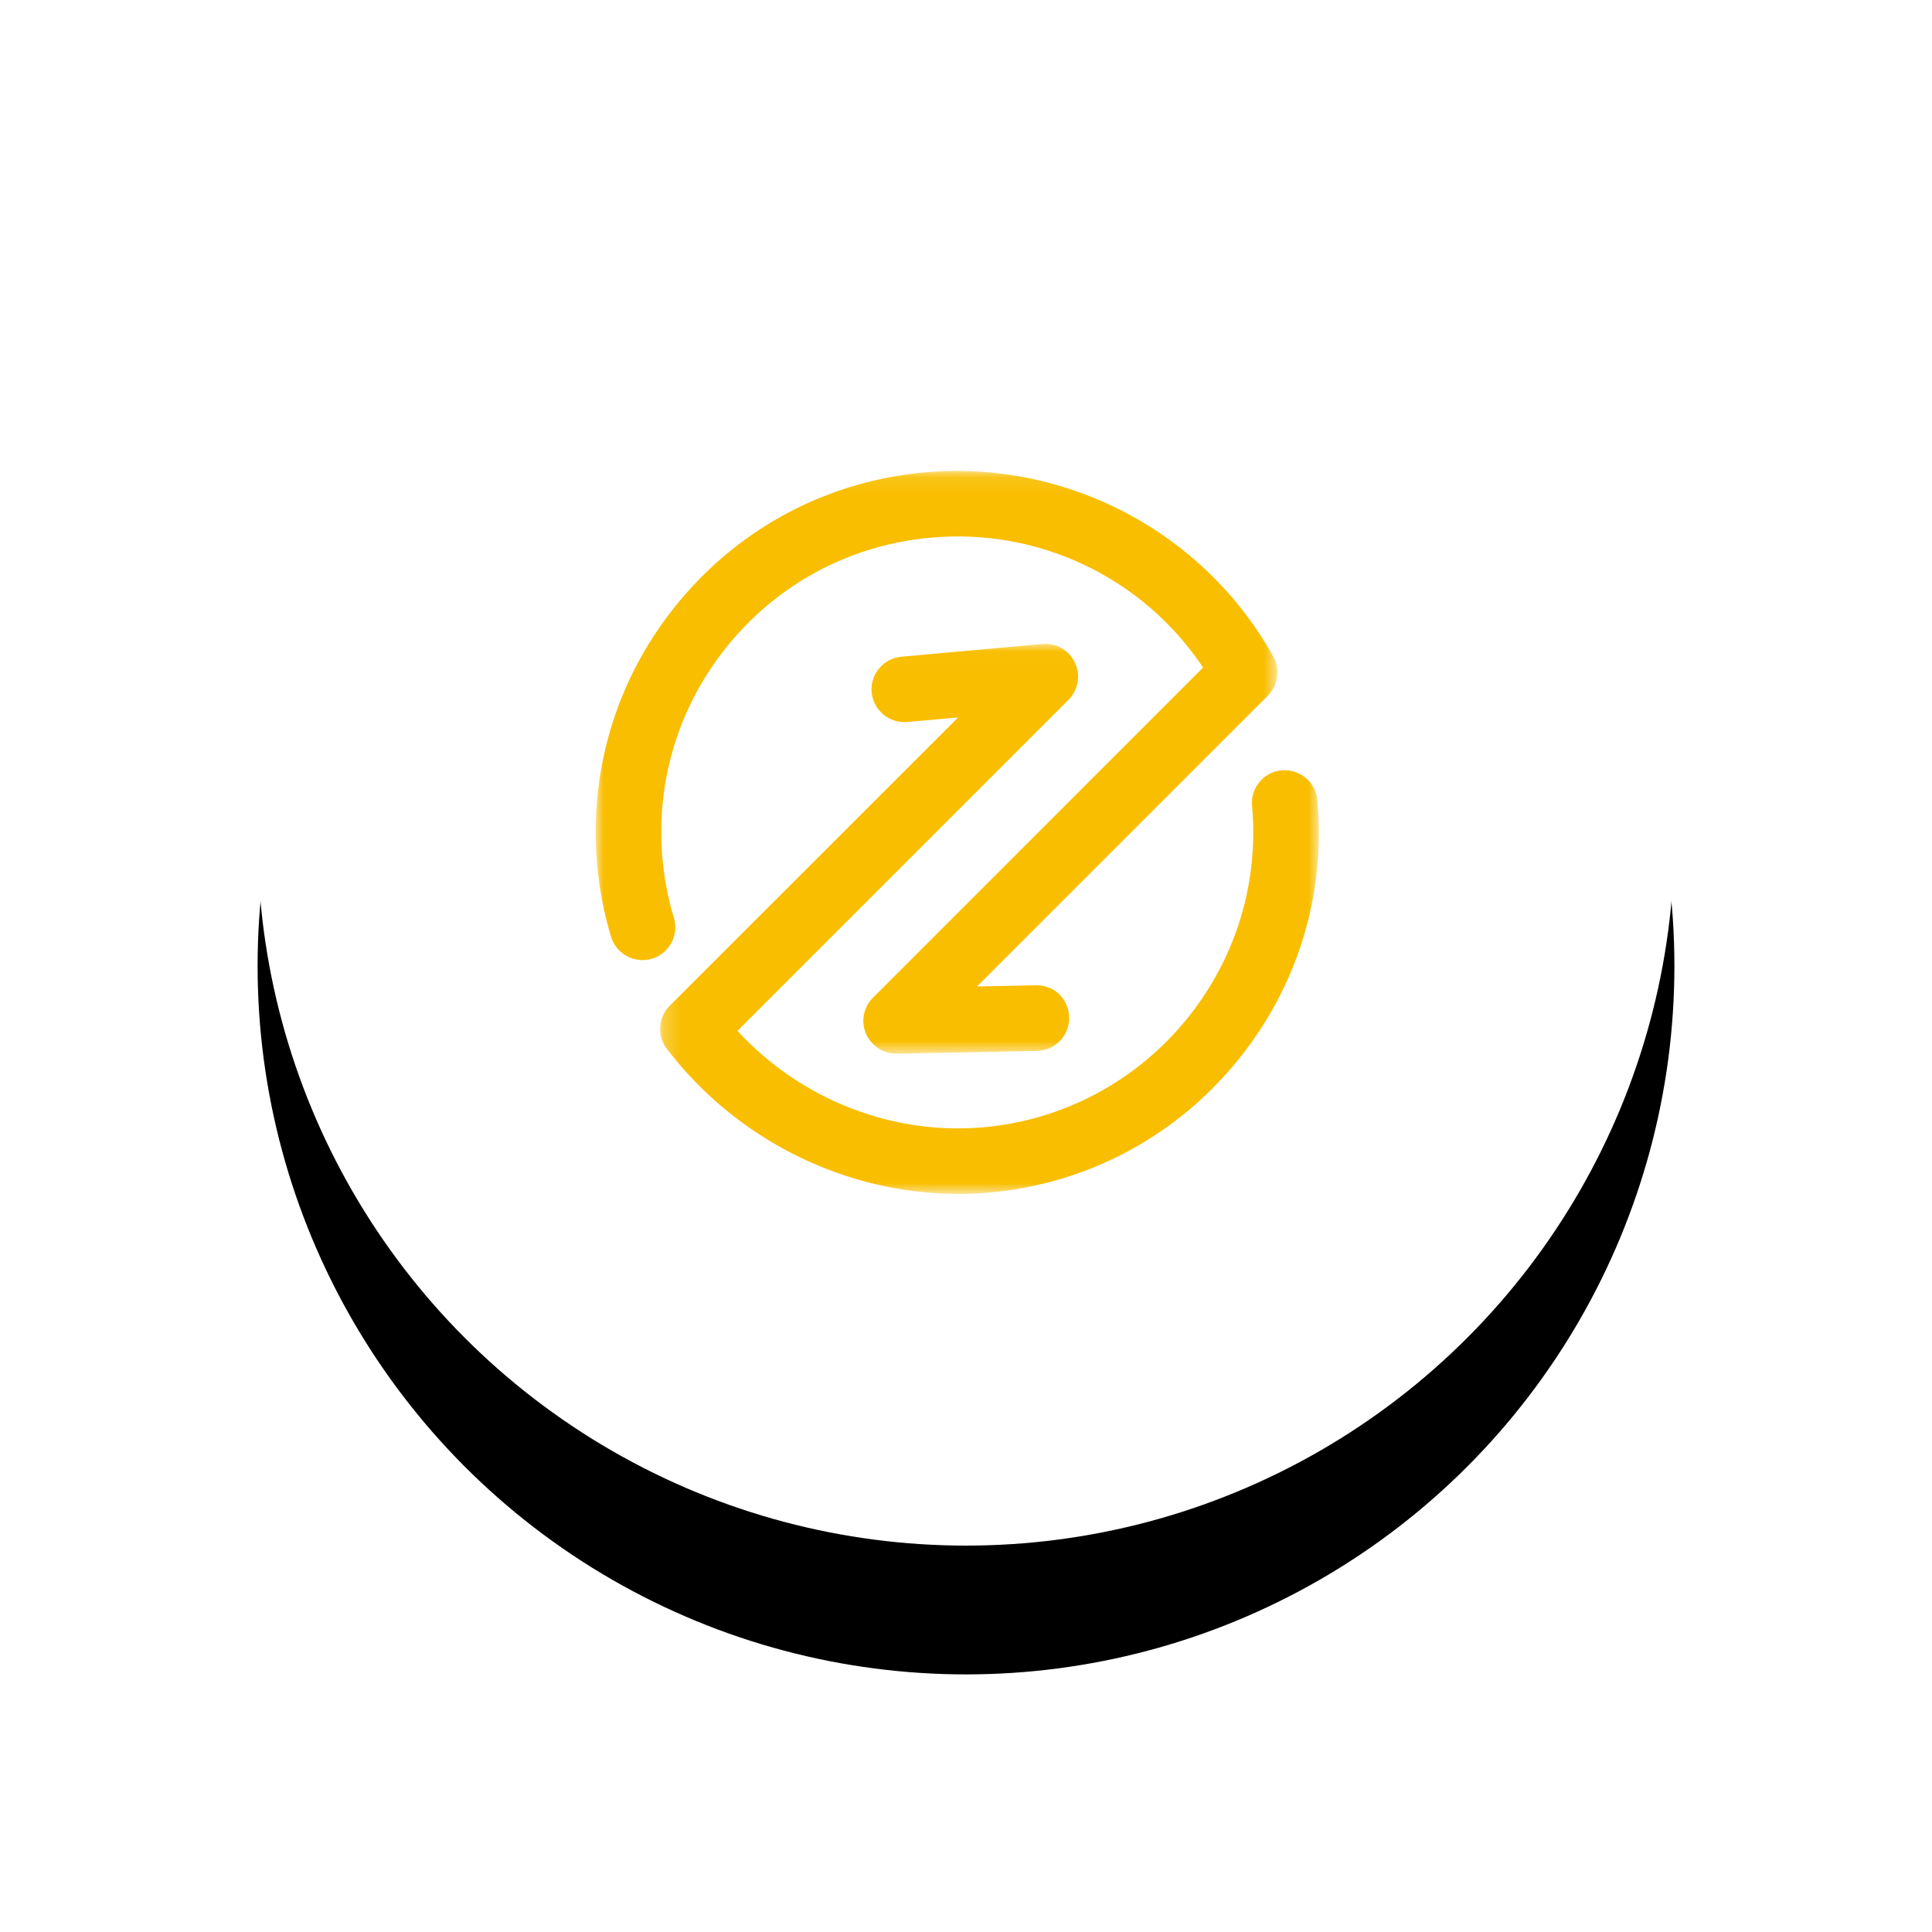 <?xml version="1.0" encoding="UTF-8"?>
<svg width="120px" height="120px" viewBox="0 0 120 120" version="1.1" xmlns="http://www.w3.org/2000/svg" xmlns:xlink="http://www.w3.org/1999/xlink">
    <title>long or short-svg</title>
    <defs>
        <circle id="path-1" cx="44" cy="44" r="44"></circle>
        <filter x="-31.8%" y="-22.7%" width="163.6%" height="163.6%" filterUnits="objectBoundingBox" id="filter-2">
            <feOffset dx="0" dy="8" in="SourceAlpha" result="shadowOffsetOuter1"></feOffset>
            <feGaussianBlur stdDeviation="8" in="shadowOffsetOuter1" result="shadowBlurOuter1"></feGaussianBlur>
            <feColorMatrix values="0 0 0 0 0.976   0 0 0 0 0.745   0 0 0 0 0  0 0 0 0.368 0" type="matrix" in="shadowBlurOuter1"></feColorMatrix>
        </filter>
        <polygon id="path-3" points="0 0.096 42.343 0.096 42.343 36.29 0 36.29"></polygon>
        <polygon id="path-5" points="0.231 0.025 41.144 0.025 41.144 34.19 0.231 34.19"></polygon>
    </defs>
    <g id="页面-1" stroke="none" stroke-width="1" fill="none" fill-rule="evenodd">
        <g id="financial-market" transform="translate(-404, -2071)">
            <g id="编组-4" transform="translate(0, 905)">
                <g id="编组-12" transform="translate(0, 1027)">
                    <g id="编组-11" transform="translate(420, 27)">
                        <g id="long-or-short-svg" transform="translate(0, 120)">
                            <g id="椭圆形">
                                <use fill="black" fill-opacity="1" filter="url(#filter-2)" xlink:href="#path-1"></use>
                                <use fill="#FFFFFF" fill-rule="evenodd" xlink:href="#path-1"></use>
                            </g>
                            <g id="编组" transform="translate(21, 21)">
                                <g transform="translate(0, 0.156)">
                                    <mask id="mask-4" fill="white">
                                        <use xlink:href="#path-3"></use>
                                    </mask>
                                    <g id="Clip-2"></g>
                                    <path d="M4.698,29.407 C4.957,28.929 5.013,28.378 4.855,27.853 C4.503,26.693 4.265,25.463 4.148,24.197 C3.709,19.309 5.199,14.54 8.344,10.768 C11.489,6.998 15.916,4.679 20.809,4.239 C27.534,3.631 33.98,6.714 37.727,12.304 L17.222,32.814 C16.629,33.407 16.46,34.286 16.791,35.051 C17.111,35.803 17.858,36.29 18.702,36.29 L27.411,36.118 C27.955,36.108 28.463,35.886 28.841,35.493 C29.219,35.099 29.42,34.582 29.407,34.037 C29.395,33.477 29.159,32.943 28.759,32.568 C28.374,32.216 27.863,32.032 27.333,32.043 L23.682,32.116 L41.747,14.052 C42.39,13.409 42.529,12.408 42.085,11.62 C37.771,3.89 29.277,-0.599 20.444,0.184 C14.469,0.721 9.063,3.554 5.221,8.159 C1.376,12.762 -0.445,18.588 0.092,24.563 C0.227,26.07 0.516,27.57 0.951,29.023 C1.108,29.544 1.459,29.974 1.945,30.236 C2.427,30.491 2.977,30.545 3.492,30.391 C4.015,30.234 4.444,29.884 4.698,29.407" id="Fill-1" fill="#F9BE00" mask="url(#mask-4)"></path>
                                </g>
                                <g transform="translate(3.771, 10.966)">
                                    <mask id="mask-6" fill="white">
                                        <use xlink:href="#path-5"></use>
                                    </mask>
                                    <g id="Clip-4"></g>
                                    <path d="M41.052,9.726 C40.954,8.617 39.967,7.788 38.84,7.88 C38.299,7.93 37.809,8.188 37.46,8.605 C37.111,9.024 36.946,9.552 36.997,10.09 C37.905,20.182 30.43,29.136 20.336,30.049 C14.648,30.561 8.964,28.328 5.032,24.062 L25.59,3.504 C26.199,2.902 26.362,1.976 25.997,1.201 C25.629,0.413 24.831,-0.047 23.969,0.034 L15.213,0.824 C14.671,0.875 14.181,1.132 13.833,1.55 C13.483,1.968 13.319,2.496 13.37,3.036 C13.473,4.144 14.463,4.97 15.58,4.88 L18.74,4.596 L0.827,22.5 C0.108,23.219 0.03,24.369 0.645,25.173 C4.946,30.819 11.713,34.19 18.746,34.19 C19.38,34.19 20.035,34.161 20.696,34.104 C26.664,33.567 32.07,30.733 35.918,26.124 C39.766,21.516 41.589,15.692 41.052,9.726" id="Fill-3" fill="#F9BE00" mask="url(#mask-6)"></path>
                                </g>
                            </g>
                        </g>
                    </g>
                </g>
            </g>
        </g>
    </g>
</svg>